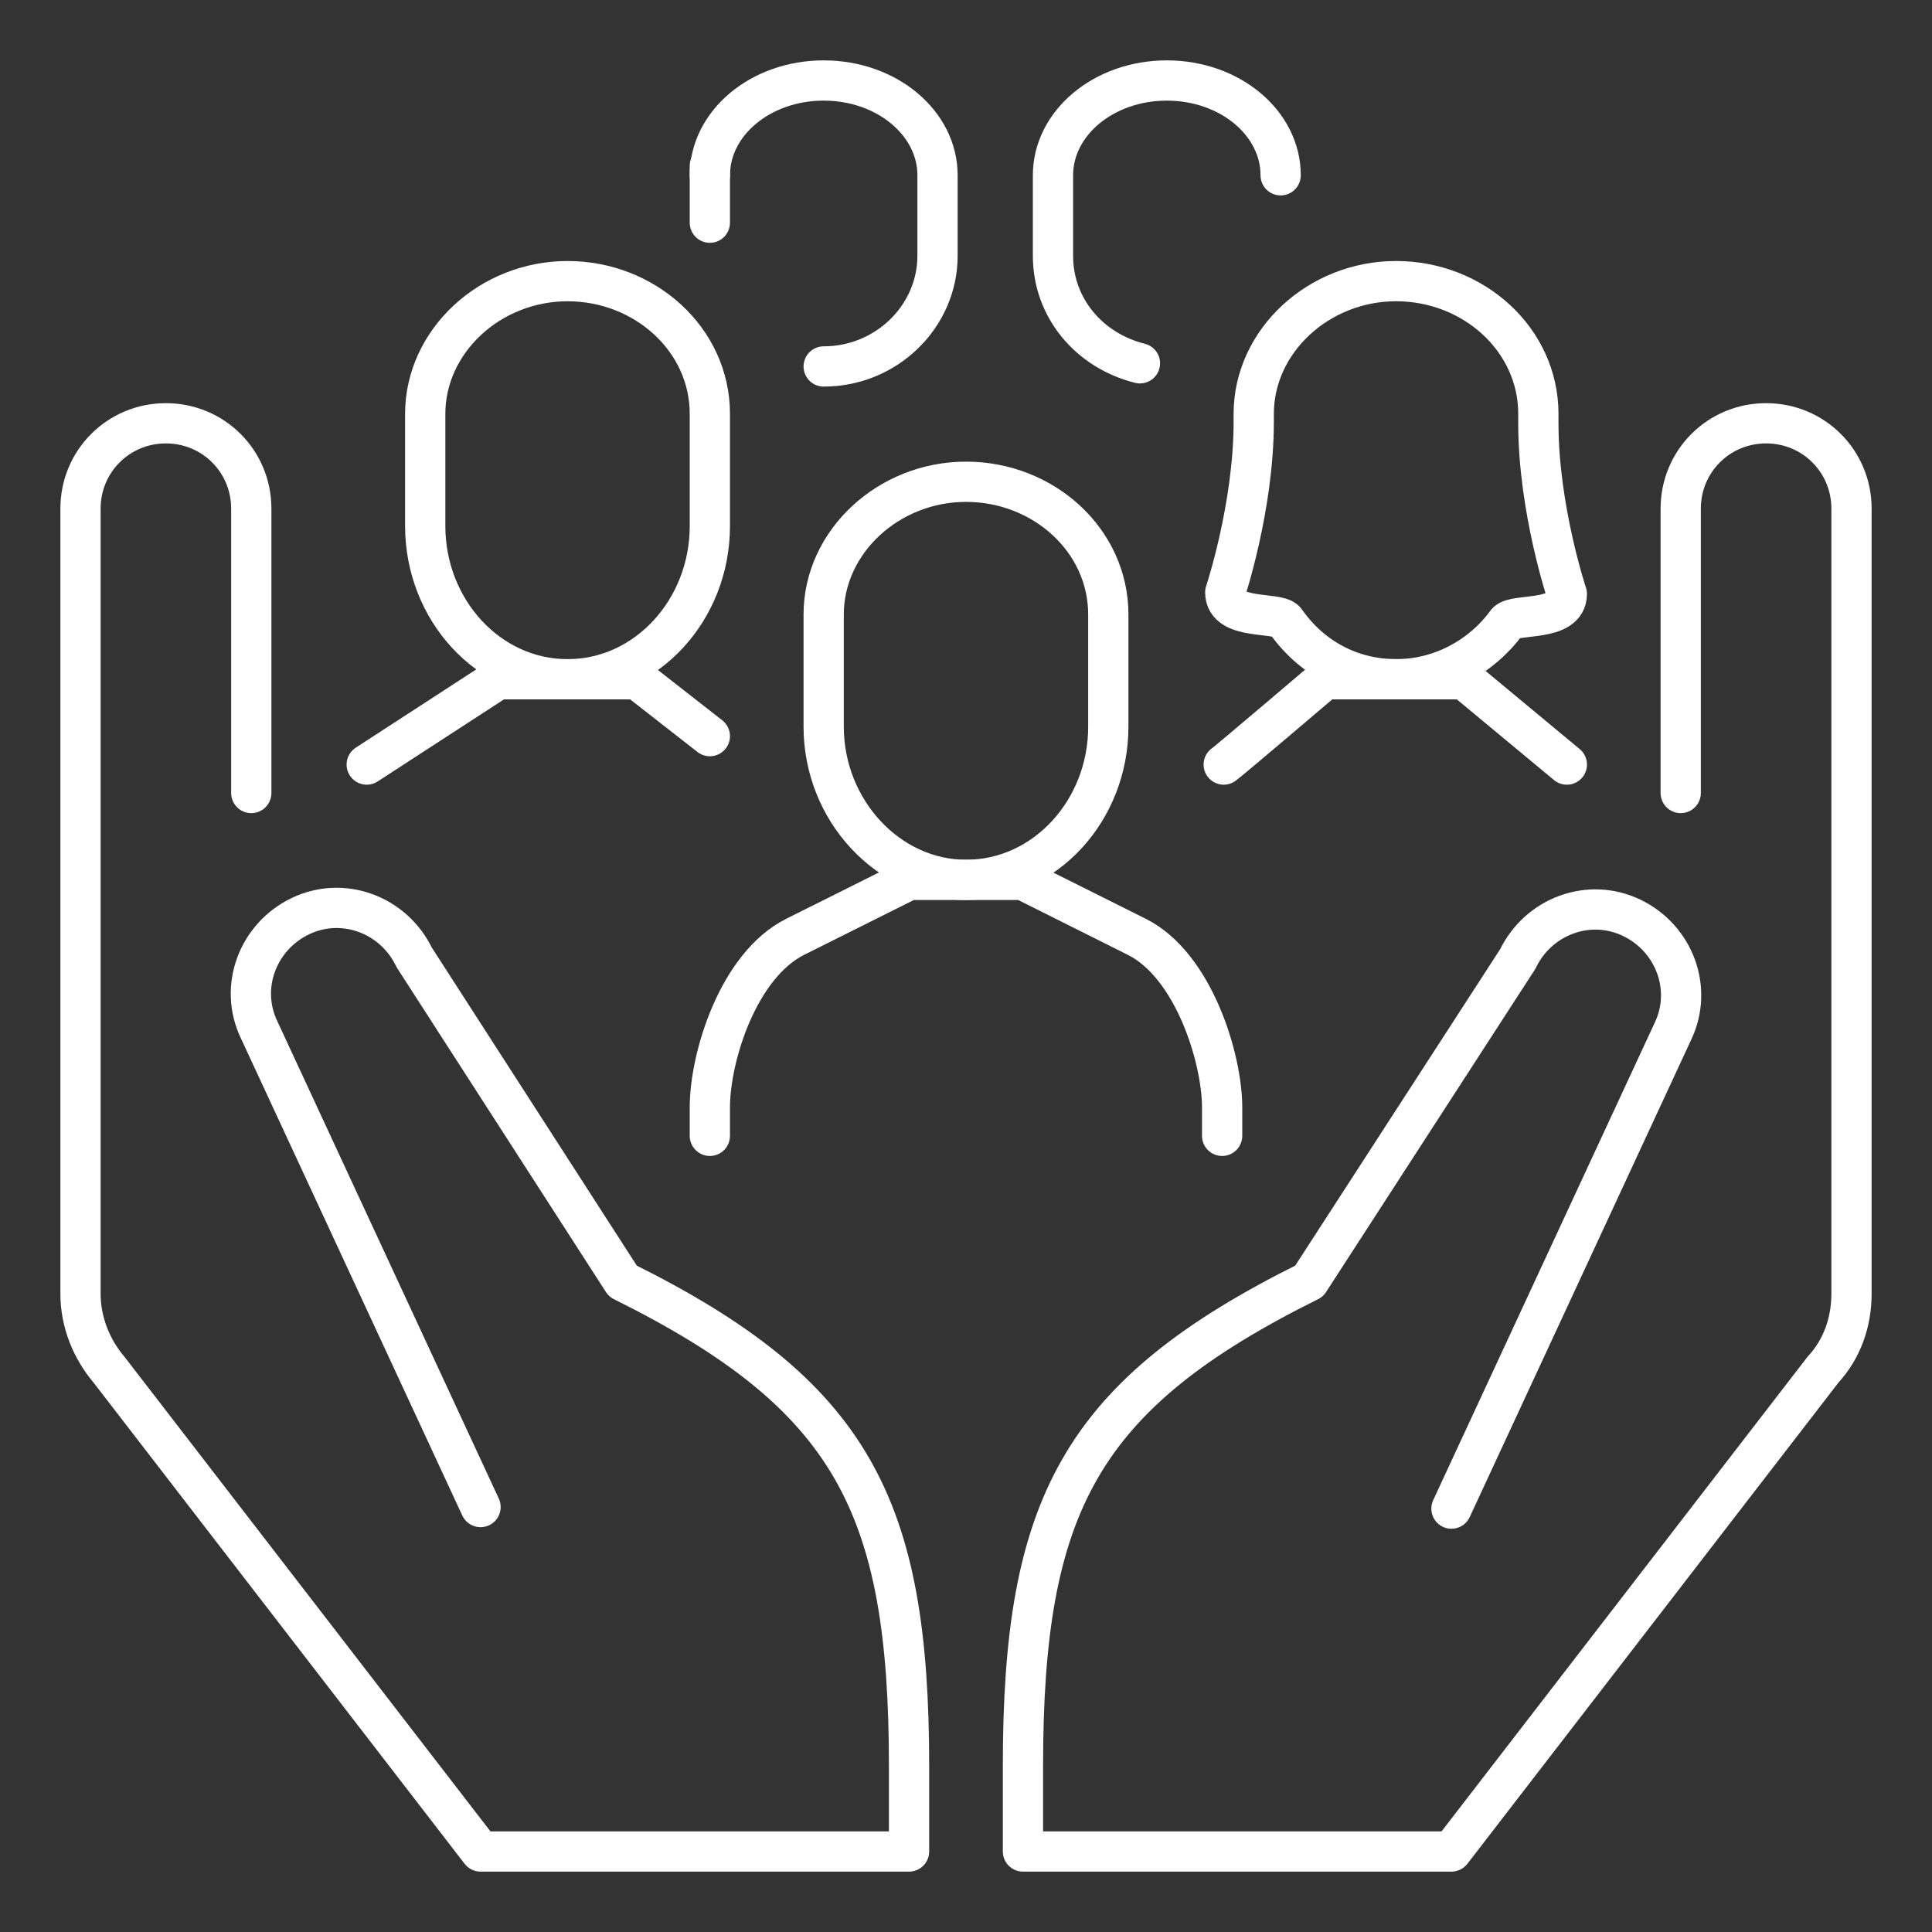 <svg width="96" height="96" viewBox="0 0 96 96" fill="none" xmlns="http://www.w3.org/2000/svg">
<rect x="0" y="0" width="96" height="96" fill="#333333" stroke="none"/>
<path d="M12.486 39.404V25.273C12.486 22.918 10.601 21.033 8.243 21.033C5.887 21.033 4 22.916 4 25.273V64.289C4 65.702 4.551 67.036 5.415 68.057L23.878 92H45.17V87.76C45.17 74.806 42.342 69.312 30.95 63.66L20.578 47.567C19.558 45.448 17.043 44.505 14.922 45.525C12.801 46.546 11.858 49.058 12.879 51.177L23.878 74.884" stroke="white" stroke-width="2" stroke-linecap="round" stroke-linejoin="round"/>
<path d="M83.514 39.404V25.273C83.514 22.918 85.398 21.033 87.757 21.033C90.113 21.033 92 22.916 92 25.273V64.289C92 65.702 91.528 67.036 90.585 68.057L72.122 92H50.83V87.76C50.83 74.806 53.658 69.312 65.05 63.66L75.421 47.646C76.442 45.527 78.957 44.584 81.078 45.605C83.199 46.625 84.142 49.137 83.121 51.256L72.122 74.963" stroke="white" stroke-width="2" stroke-linecap="round" stroke-linejoin="round"/>
<path d="M69.37 33.753C71.57 33.753 73.614 32.654 74.87 30.926C75.263 30.454 77.855 30.926 77.855 29.513C77.855 29.513 76.44 25.273 76.44 21.035V20.563C76.44 16.874 73.219 13.969 69.369 13.969C65.518 13.969 62.297 16.952 62.297 20.563V20.956C62.297 25.196 60.882 29.434 60.882 29.434C60.882 30.847 63.475 30.375 63.867 30.847C65.124 32.653 67.088 33.751 69.367 33.751L69.37 33.753Z" stroke="white" stroke-width="2" stroke-linecap="round" stroke-linejoin="round"/>
<path d="M28.201 33.753C32.129 33.753 35.272 30.298 35.272 26.139V20.565C35.272 16.876 32.051 13.97 28.201 13.97C24.35 13.97 21.129 16.953 21.129 20.565V26.139C21.129 30.3 24.273 33.753 28.201 33.753Z" stroke="white" stroke-width="2" stroke-linecap="round" stroke-linejoin="round"/>
<path d="M48 43.721C51.928 43.721 55.071 40.267 55.071 36.108V30.534C55.071 26.845 51.85 23.939 48 23.939C44.149 23.939 40.928 26.922 40.928 30.534V36.108C40.928 40.268 44.149 43.721 48 43.721Z" stroke="white" stroke-width="2" stroke-linecap="round" stroke-linejoin="round"/>
<path d="M18.222 37.991L24.744 33.753H31.657L35.272 36.578" stroke="white" stroke-width="2" stroke-linecap="round" stroke-linejoin="round"/>
<path d="M35.272 8.71C35.272 6.119 37.787 4 40.928 4C44.07 4 46.585 6.119 46.585 8.71V12.714C46.585 15.697 44.07 18.209 40.928 18.209" stroke="white" stroke-width="2" stroke-linecap="round" stroke-linejoin="round"/>
<path d="M35.272 56.439V55.026C35.272 52.514 36.687 47.961 39.515 46.548L45.172 43.721H50.828L56.484 46.548C59.313 47.961 60.727 52.592 60.727 55.026V56.439" stroke="white" stroke-width="2" stroke-linecap="round" stroke-linejoin="round"/>
<path d="M77.856 37.991L72.749 33.751H65.834C65.834 33.751 61.041 37.832 60.806 37.991" stroke="white" stroke-width="2" stroke-linecap="round" stroke-linejoin="round"/>
<path d="M35.272 11.065V8.24" stroke="white" stroke-width="2" stroke-linecap="round" stroke-linejoin="round"/>
<path d="M63.635 8.71C63.635 6.119 61.12 4 57.979 4C54.837 4 52.322 6.119 52.322 8.71V12.714C52.322 15.305 54.13 17.424 56.643 18.052" stroke="white" stroke-width="2" stroke-linecap="round" stroke-linejoin="round"/>
</svg>
